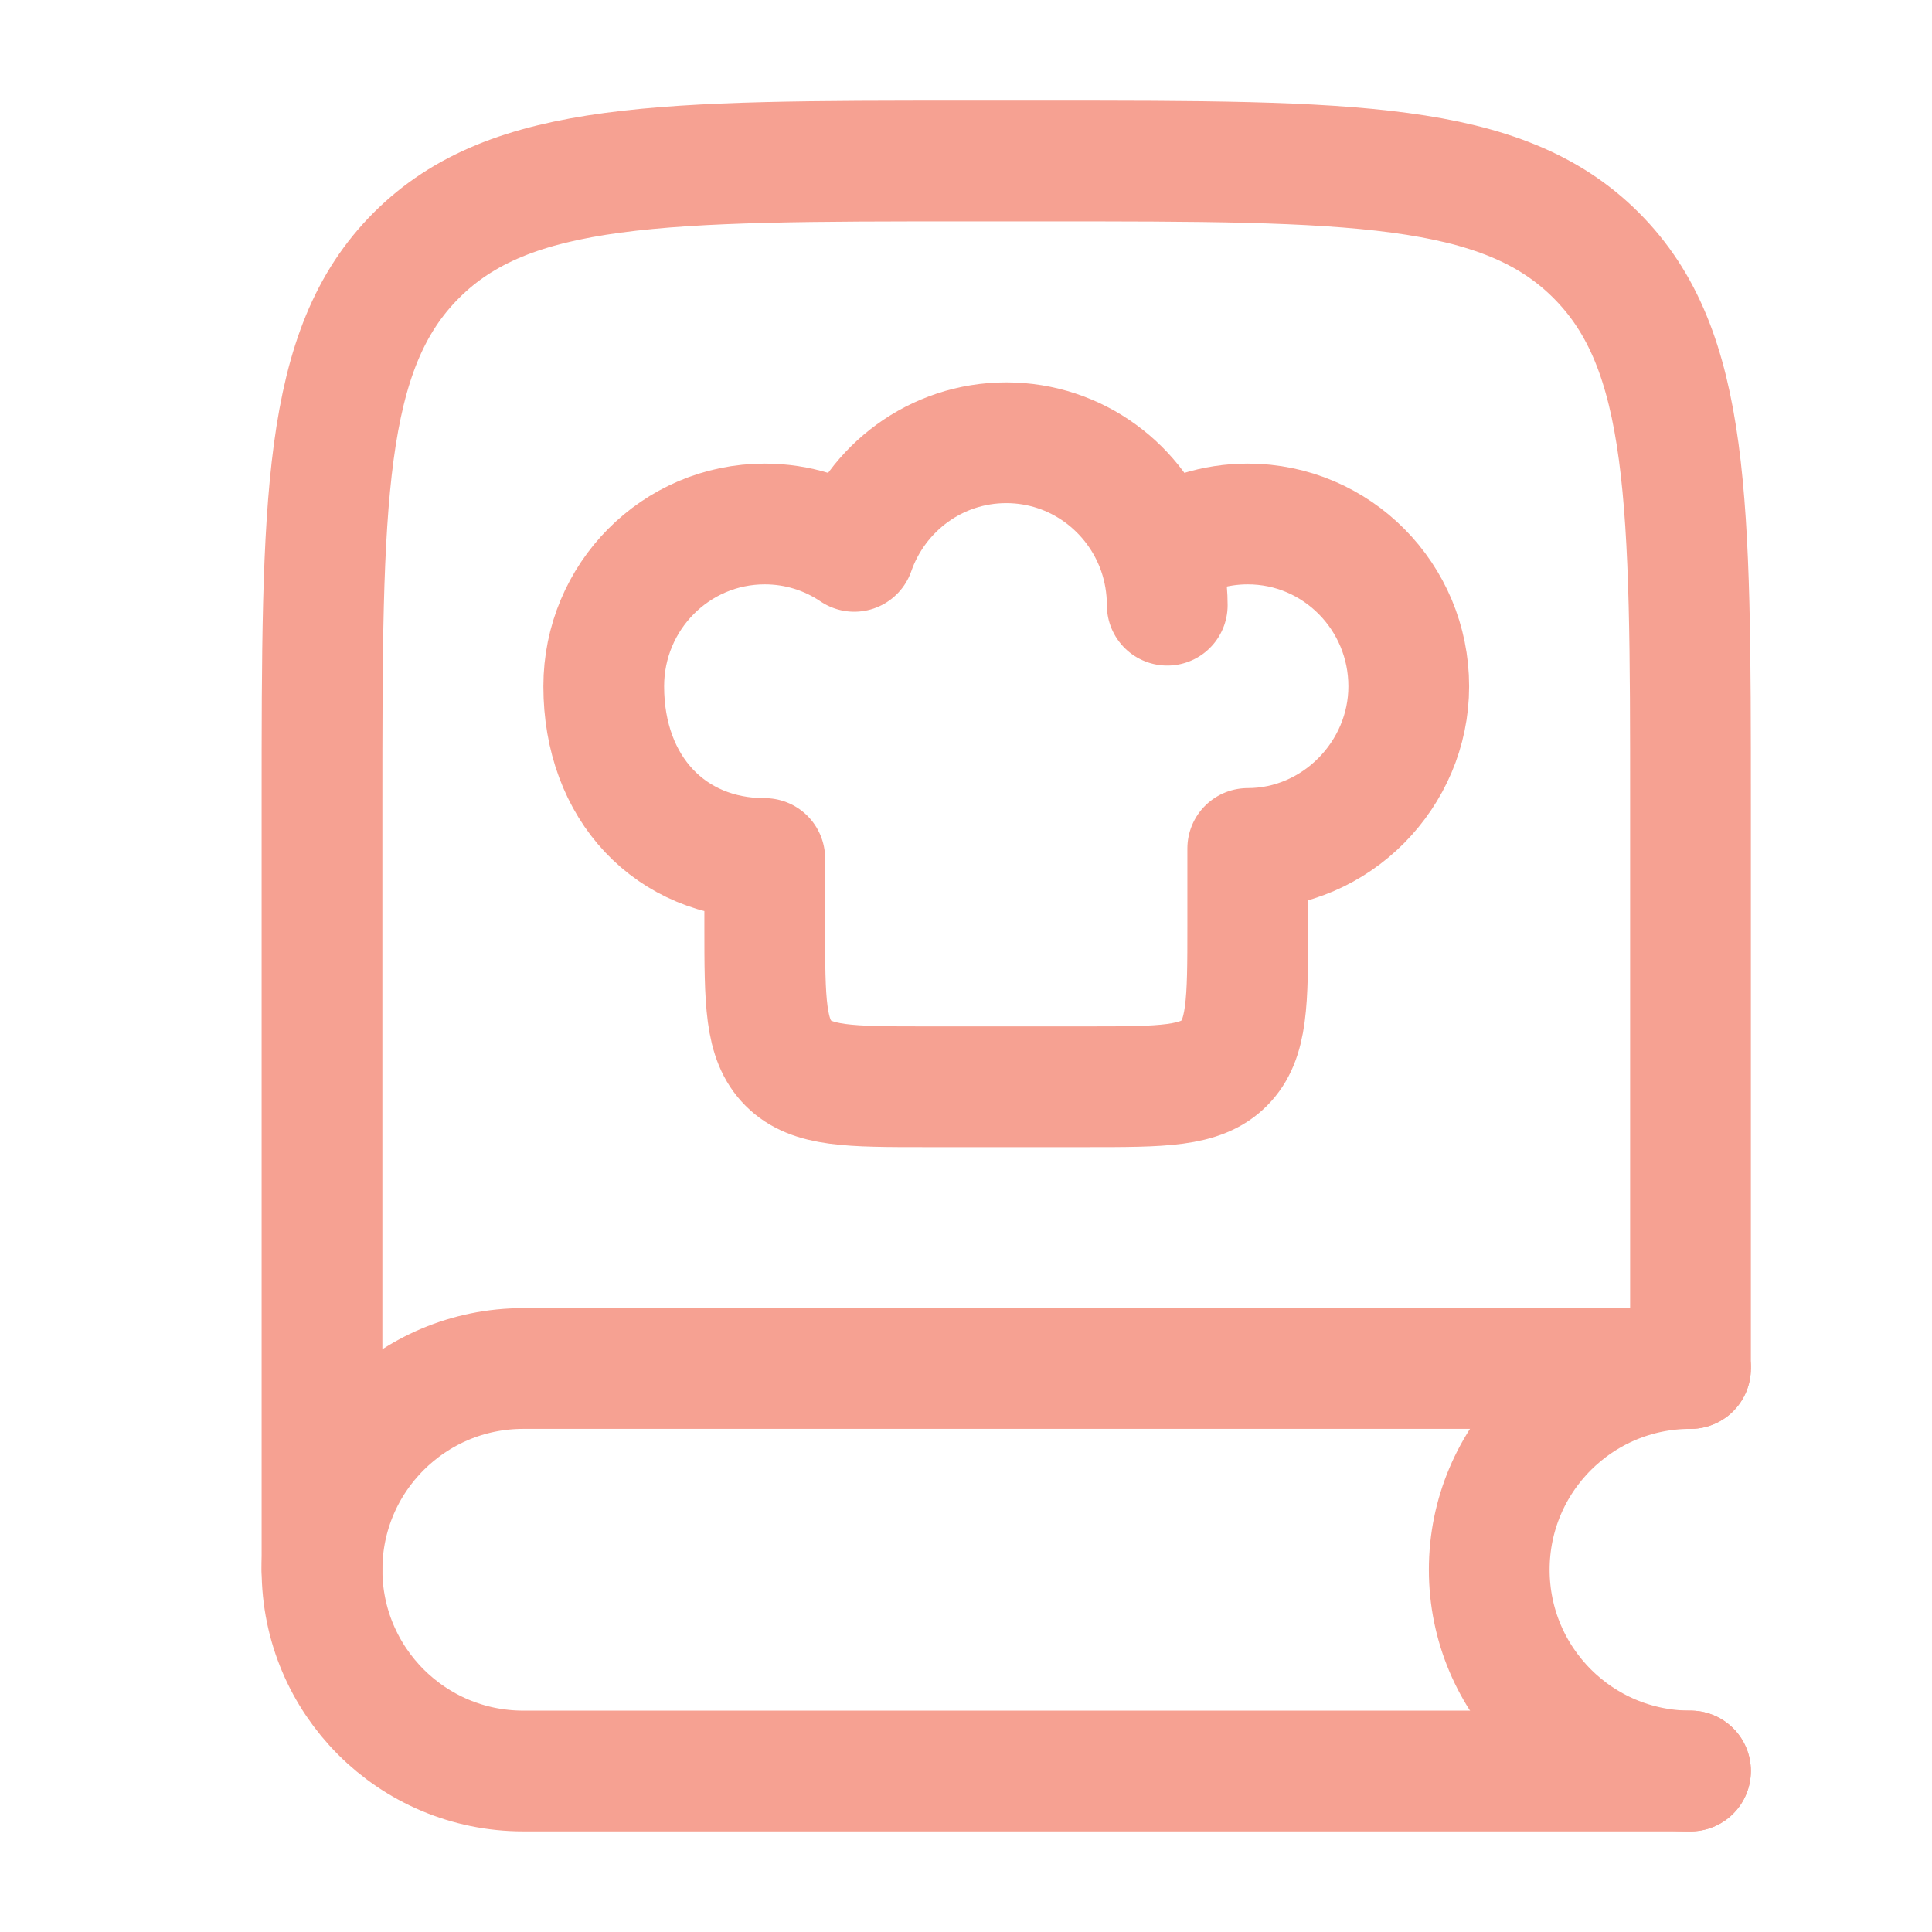 <svg xmlns="http://www.w3.org/2000/svg" viewBox="0 0 24 24" width="24" height="24" color="#f6a192" fill="none">
    <path d="M21 16.929V10C21 6.229 21 4.343 19.828 3.172C18.657 2 16.771 2 13 2H12C8.229 2 6.343 2 5.172 3.172C4 4.343 4 6.229 4 10V19.5" stroke="#f6a192" stroke-width="1.5" stroke-linecap="round"></path>
    <path d="M21 17H6.5C5.119 17 4 18.119 4 19.5C4 20.881 5.119 22 6.5 22H21" stroke="#f6a192" stroke-width="1.5" stroke-linecap="round"></path>
    <path d="M21 22C19.619 22 18.5 20.881 18.5 19.5C18.5 18.119 19.619 17 21 17" stroke="#f6a192" stroke-width="1.5" stroke-linecap="round"></path>
    <path d="M14.388 6.849C14.706 6.634 15.088 6.509 15.5 6.509C16.605 6.509 17.5 7.412 17.5 8.526C17.5 9.623 16.596 10.54 15.5 10.54V11.5C15.5 12.443 15.5 12.914 15.207 13.207C14.914 13.5 14.443 13.5 13.5 13.5H11.5C10.557 13.5 10.086 13.5 9.793 13.207C9.5 12.914 9.5 12.443 9.5 11.5V10.665C8.332 10.665 7.5 9.795 7.5 8.526C7.5 7.412 8.395 6.509 9.5 6.509C9.912 6.509 10.294 6.634 10.612 6.849C10.886 6.063 11.628 5.5 12.5 5.5C13.372 5.5 14.114 6.063 14.388 6.849ZM14.388 6.849C14.46 7.058 14.5 7.283 14.5 7.518" stroke="#f6a192" stroke-width="1.5" stroke-linecap="round" stroke-linejoin="round"></path>
</svg>